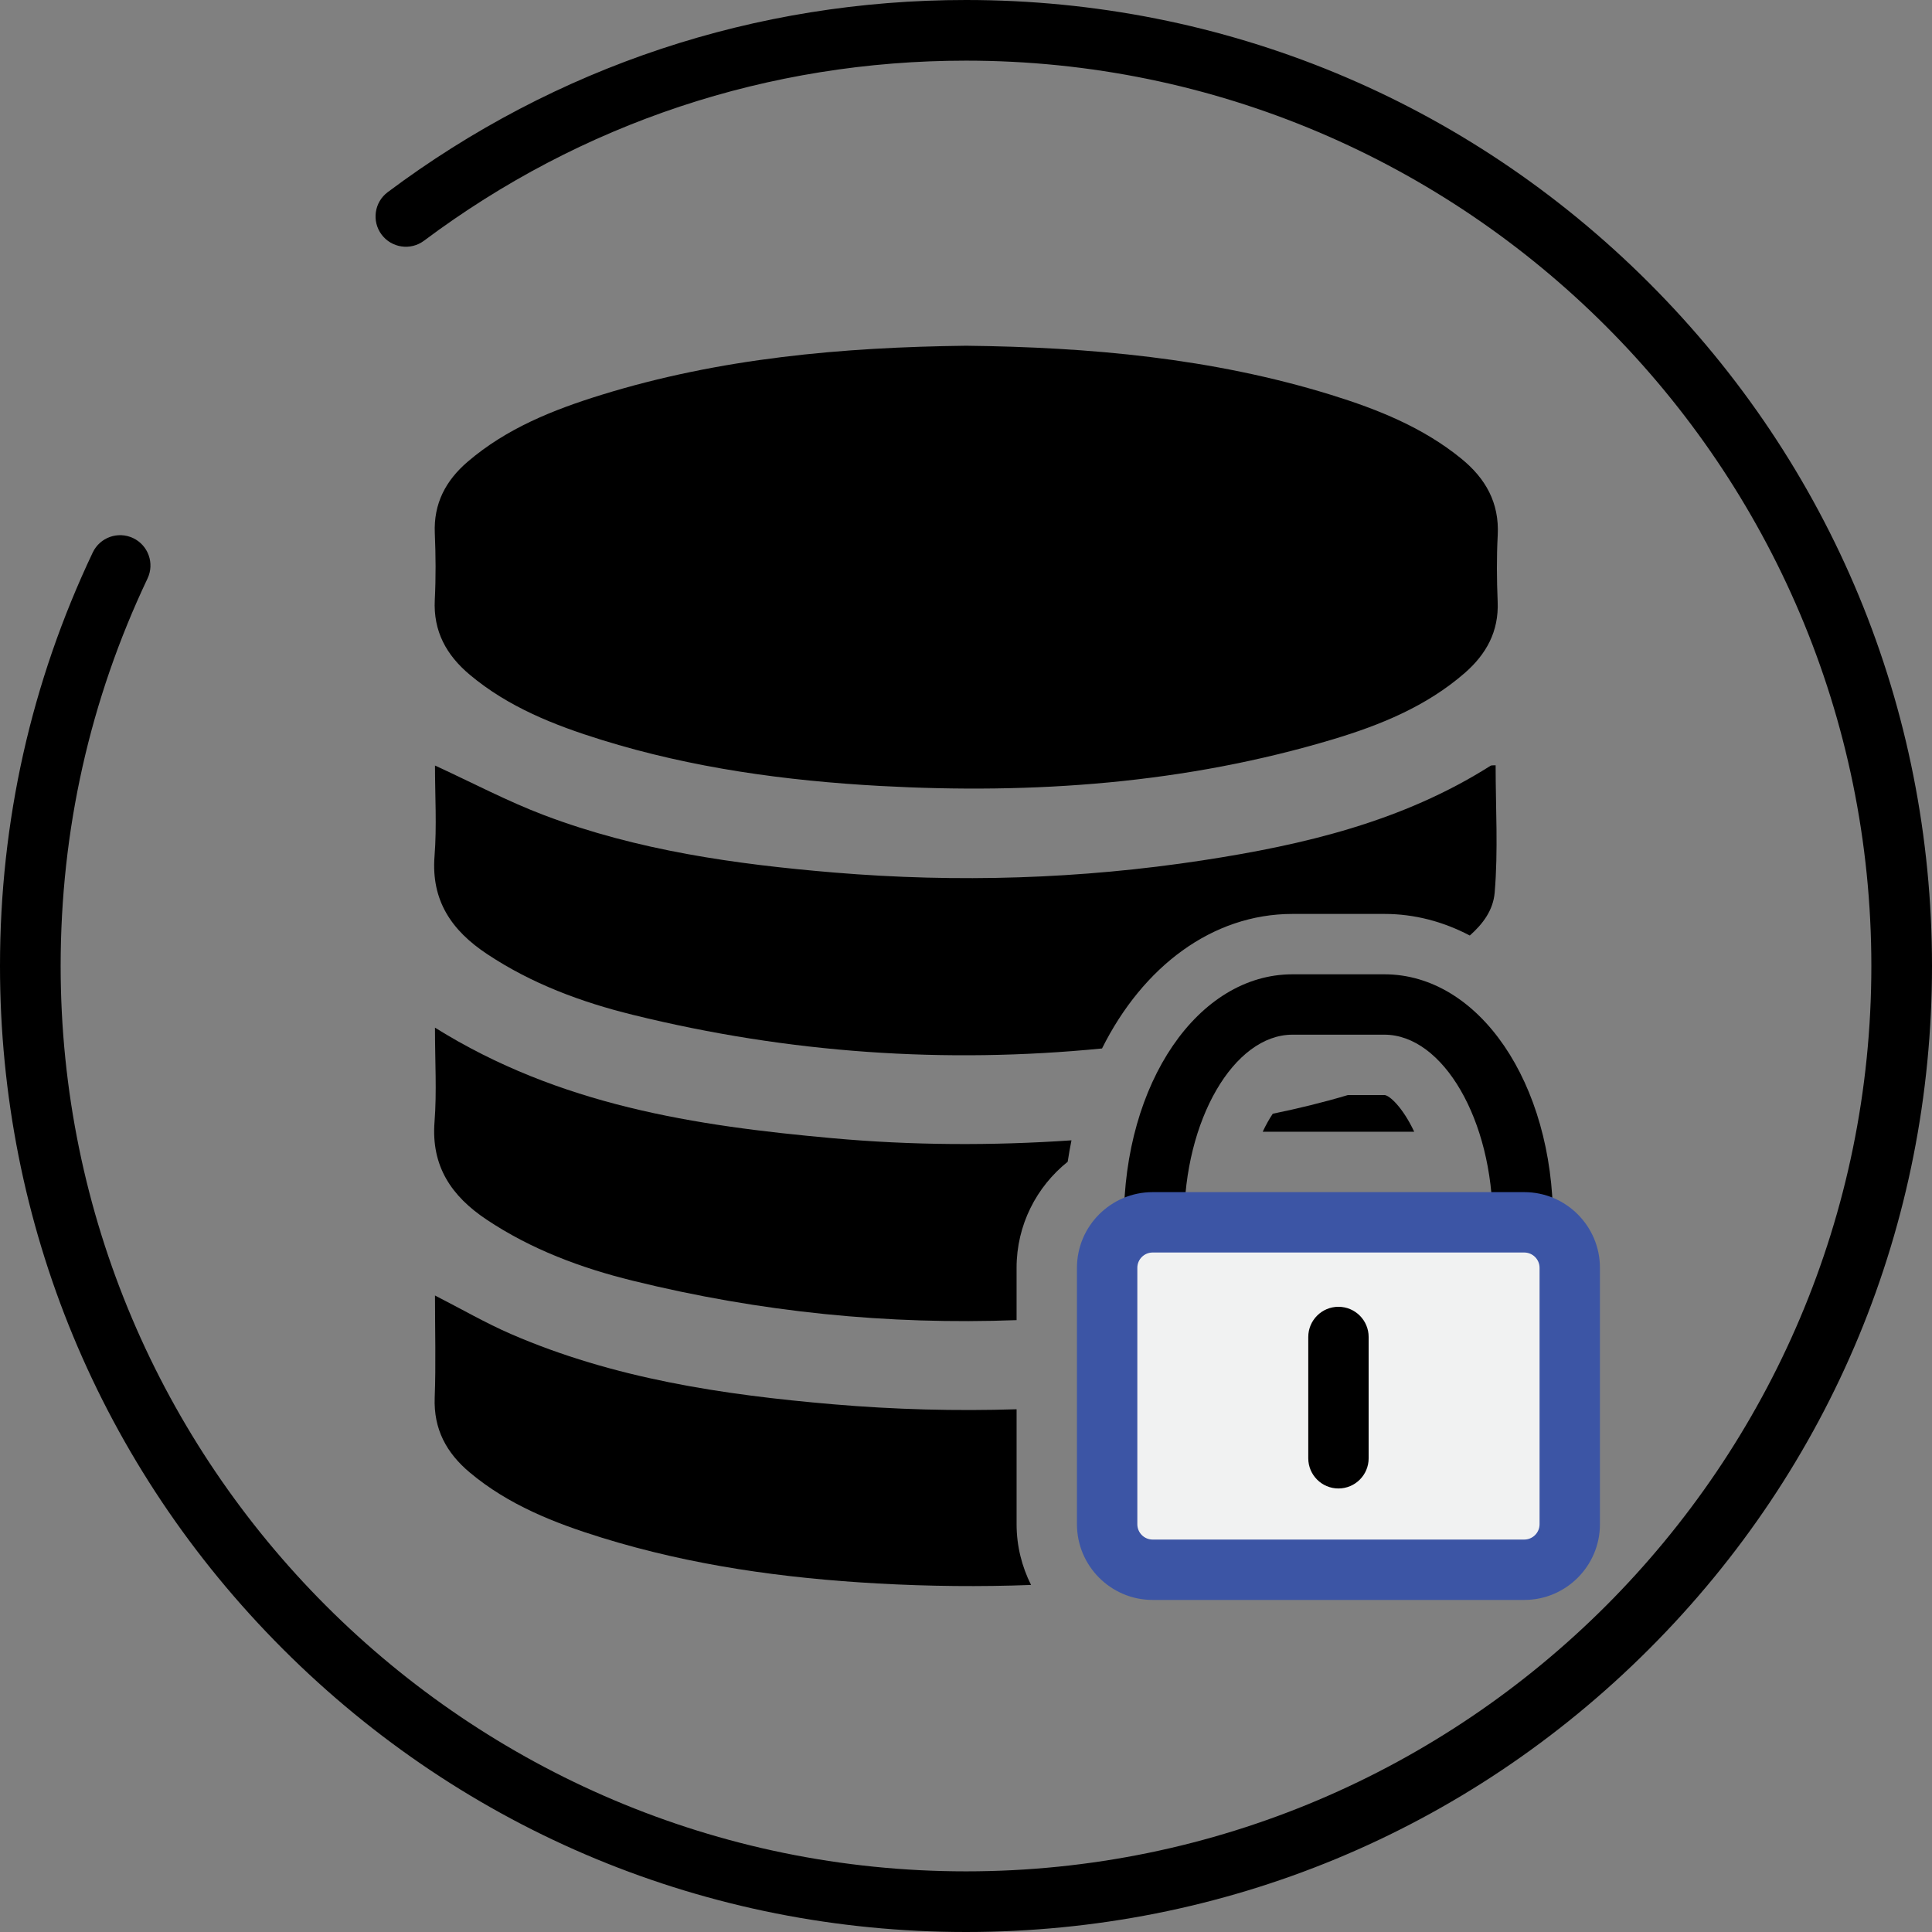 <?xml version="1.0" encoding="utf-8"?>
<!-- Generator: Adobe Illustrator 16.0.0, SVG Export Plug-In . SVG Version: 6.00 Build 0)  -->
<!DOCTYPE svg PUBLIC "-//W3C//DTD SVG 1.1//EN" "http://www.w3.org/Graphics/SVG/1.1/DTD/svg11.dtd">
<svg version="1.1" id="Layer_1" xmlns="http://www.w3.org/2000/svg" xmlns:xlink="http://www.w3.org/1999/xlink" x="0px" y="0px"
	 width="128px" height="128px" viewBox="0 0 128 128" enable-background="new 0 0 128 128" xml:space="preserve">
<rect x="0" y="0" width="128" height="128" fill="#808080" stroke="none"/>
<g>
	<path d="M64,128c-17.095,0-33.167-6.657-45.255-18.745S0,81.095,0,64c0-9.583,2.067-18.8,6.144-27.395
		c0.475-1.002,1.673-1.429,2.676-0.954c1.002,0.476,1.43,1.674,0.954,2.676C5.955,46.379,4.018,55.017,4.018,64
		c0,33.074,26.908,59.982,59.982,59.982S123.982,97.074,123.982,64S97.074,4.018,64,4.018c-13.063,0-25.479,4.125-35.906,11.929
		c-0.888,0.665-2.147,0.484-2.812-0.404c-0.665-0.888-0.484-2.147,0.404-2.812C36.813,4.402,50.062,0,64,0
		c17.095,0,33.167,6.657,45.255,18.745S128,46.905,128,64c0,17.095-6.657,33.167-18.745,45.255S81.095,128,64,128z"/>
</g>
<g>
	<path d="M102.895,80.924h-4c0-6.707-3.286-12.374-7.177-12.374h-6.084c-3.891,0-7.177,5.667-7.177,12.374h-4
		c0-9.182,4.909-16.374,11.177-16.374h6.084C97.985,64.55,102.895,71.742,102.895,80.924z"/>
</g>
<g>
	<path fill="#F1F2F2" d="M104,100.984c0,1.667-1.35,3.016-3.016,3.016H76.366c-1.665,0-3.015-1.349-3.015-3.016V83.996
		c0-1.664,1.35-3.014,3.015-3.014h24.618c1.666,0,3.016,1.35,3.016,3.014V100.984z"/>
	<path fill="#3C55A5" d="M100.984,106H76.366c-2.765,0-5.015-2.25-5.015-5.016V83.996c0-2.765,2.25-5.014,5.015-5.014h24.618
		c2.766,0,5.016,2.249,5.016,5.014v16.988C106,103.75,103.75,106,100.984,106z M76.366,82.982c-0.56,0-1.015,0.455-1.015,1.014
		v16.988c0,0.56,0.455,1.016,1.015,1.016h24.618c0.56,0,1.016-0.456,1.016-1.016V83.996c0-0.559-0.456-1.014-1.016-1.014H76.366z"/>
</g>
<g>
	<path d="M88.676,98.615c-1.104,0-2-0.896-2-2v-8.037c0-1.104,0.896-2,2-2s2,0.896,2,2v8.037
		C90.676,97.72,89.78,98.615,88.676,98.615z"/>
</g>
<g>
	<g>
		<path fill-rule="evenodd" clip-rule="evenodd" d="M64.006,22.906c8.191,0.095,16.3,0.819,24.173,3.252
			c3.09,0.957,6.081,2.149,8.632,4.225c1.609,1.309,2.53,2.921,2.417,5.075c-0.077,1.464-0.065,2.937-0.004,4.403
			c0.082,1.976-0.752,3.485-2.192,4.736c-2.53,2.198-5.57,3.438-8.705,4.38c-9.799,2.943-19.842,3.652-30.016,3.094
			c-6.265-0.345-12.444-1.186-18.449-3.05c-3.132-0.973-6.174-2.168-8.737-4.317c-1.55-1.3-2.426-2.878-2.319-4.97
			c0.075-1.464,0.063-2.938,0.001-4.402c-0.085-1.974,0.725-3.497,2.178-4.742c2.581-2.212,5.666-3.44,8.85-4.426
			C47.705,23.726,55.814,23.005,64.006,22.906z"/>
	</g>
	<path fill-rule="evenodd" clip-rule="evenodd" d="M91.718,72.55h-2.415c-1.635,0.488-3.298,0.893-4.979,1.238
		c-0.223,0.33-0.45,0.731-0.667,1.194h10.039C92.938,73.366,92.044,72.55,91.718,72.55z"/>
	<g>
		<path fill-rule="evenodd" clip-rule="evenodd" d="M67.352,100.984v-7.617c-4.04,0.127-8.087,0.018-12.137-0.328
			c-7.317-0.626-14.563-1.705-21.376-4.662c-1.667-0.724-3.249-1.642-5.02-2.547c0,2.365,0.065,4.565-0.019,6.76
			c-0.08,2.094,0.776,3.669,2.325,4.968c2.563,2.149,5.605,3.345,8.737,4.315c5.957,1.847,12.083,2.691,18.301,3.037
			c3.399,0.189,6.781,0.224,10.147,0.097C67.702,103.794,67.352,102.431,67.352,100.984z"/>
	</g>
	<g>
		<path fill-rule="evenodd" clip-rule="evenodd" d="M85.634,60.55h6.084c2.013,0,3.917,0.516,5.66,1.431
			c0.863-0.764,1.549-1.67,1.648-2.846c0.238-2.791,0.063-5.617,0.063-8.433c-0.16,0.014-0.271-0.01-0.339,0.033
			c-5.828,3.693-12.362,5.238-19.063,6.264C71.58,58.24,63.43,58.49,55.263,57.808c-6.535-0.547-13.023-1.458-19.2-3.795
			c-2.438-0.923-4.759-2.154-7.244-3.294c0,2.007,0.126,4.015-0.03,6.002c-0.231,2.954,1.14,4.927,3.458,6.472
			c2.966,1.977,6.259,3.2,9.678,4.042c10.338,2.549,20.706,3.25,31.087,2.229C75.713,64.048,80.312,60.55,85.634,60.55z"/>
	</g>
	<g>
		<path fill-rule="evenodd" clip-rule="evenodd" d="M70.988,75.55c-5.276,0.36-10.565,0.337-15.856-0.143
			c-9.079-0.822-18.056-2.168-26.314-7.322c0,2.248,0.125,4.253-0.029,6.235c-0.231,2.951,1.127,4.933,3.445,6.48
			c2.965,1.979,6.257,3.205,9.676,4.048c8.463,2.088,16.947,2.933,25.441,2.614v-3.467c0-2.842,1.324-5.375,3.387-7.026
			C70.806,76.487,70.896,76.019,70.988,75.55z"/>
	</g>
</g>
</svg>
